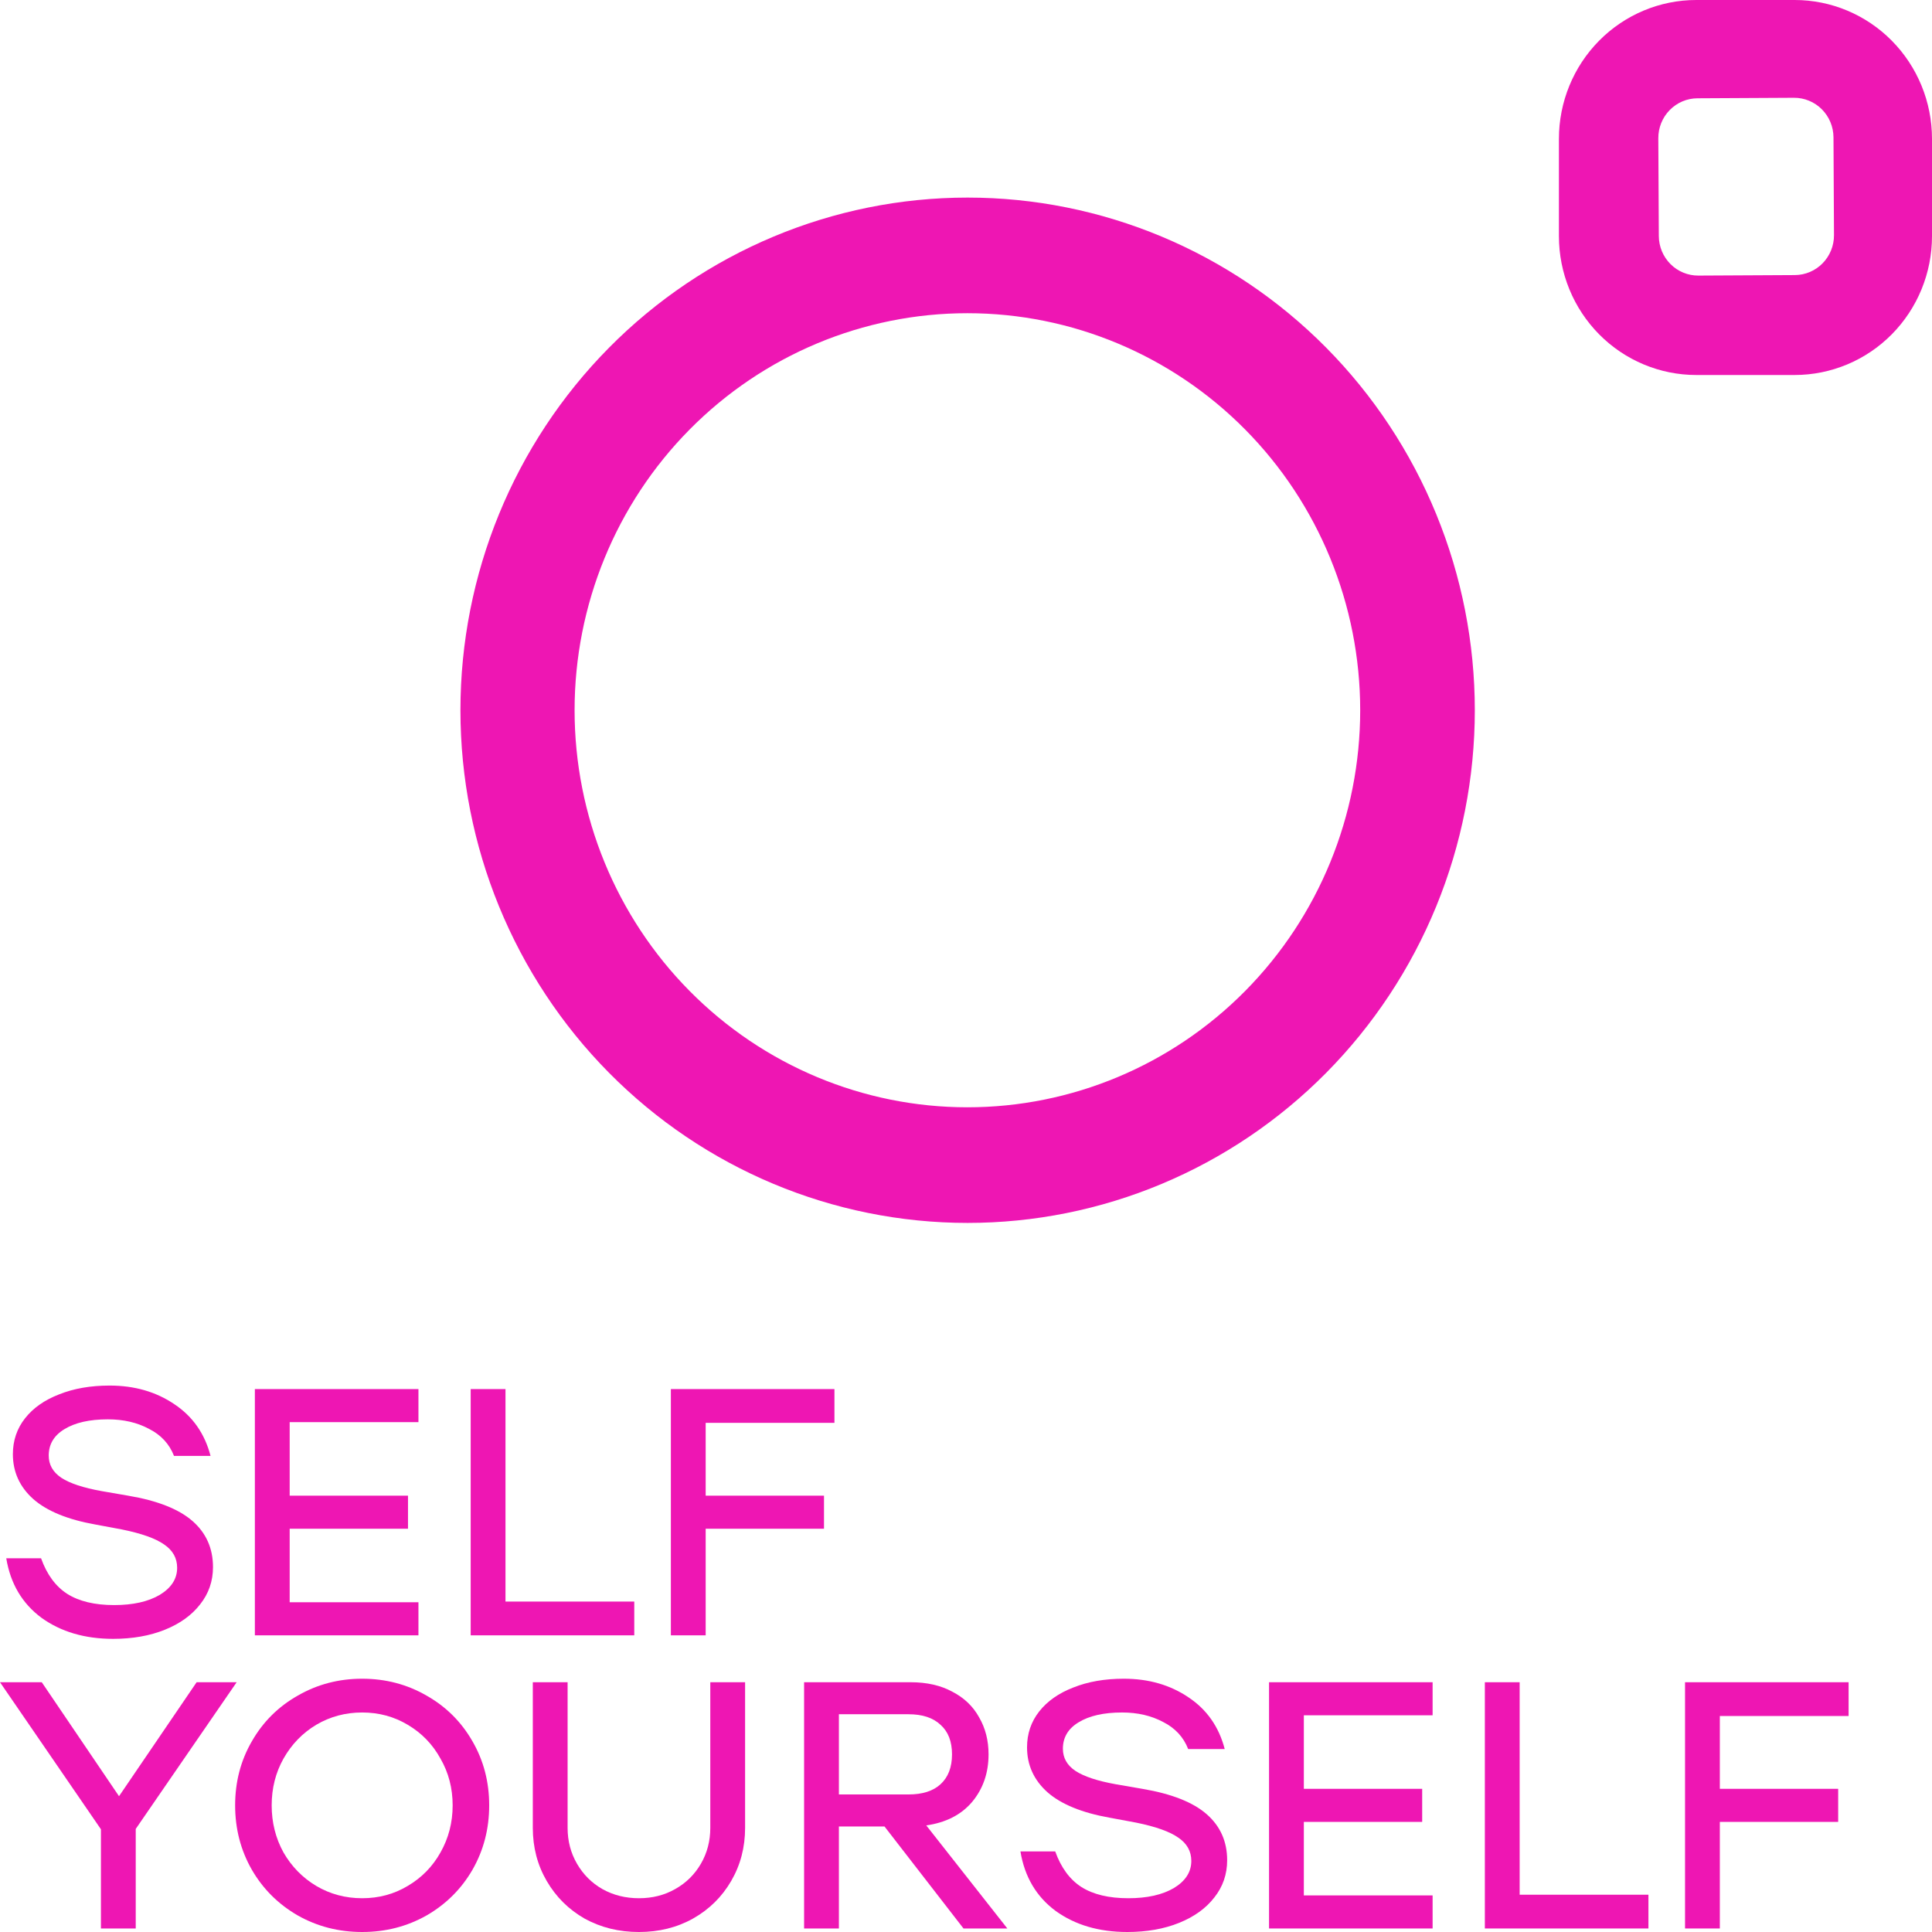 <?xml version="1.0" encoding="UTF-8"?> <svg xmlns="http://www.w3.org/2000/svg" width="200" height="200" viewBox="0 0 200 200" fill="none"> <path d="M200 24.448C200 28.259 198.502 31.915 195.835 34.611C193.169 37.306 189.552 38.82 185.781 38.82H175.597C171.826 38.82 168.21 37.306 165.543 34.611C162.877 31.915 161.379 28.259 161.379 24.448V14.372C161.379 10.561 162.877 6.905 165.543 4.21C168.21 1.514 171.826 0 175.597 0H185.781C189.552 0 193.169 1.514 195.835 4.21C198.502 6.905 200 10.561 200 14.372V24.448ZM189.802 14.215C189.796 13.124 189.362 12.079 188.595 11.312C187.827 10.544 186.789 10.116 185.71 10.122L175.718 10.175C174.638 10.18 173.605 10.619 172.846 11.395C172.086 12.171 171.663 13.22 171.668 14.311L171.721 24.435C171.726 25.526 172.161 26.571 172.928 27.338C173.696 28.106 174.733 28.534 175.813 28.528L185.805 28.476C186.884 28.47 187.918 28.031 188.677 27.255C189.437 26.479 189.86 25.43 189.854 24.339L189.802 14.215Z" fill="#EE16B3"></path> <path d="M152.672 73.525C152.672 80.494 151.314 87.396 148.675 93.835C146.037 100.273 142.169 106.124 137.294 111.052C132.419 115.98 126.631 119.889 120.261 122.556C113.89 125.224 107.063 126.596 100.168 126.596C86.243 126.596 72.889 121.005 63.042 111.052C53.196 101.099 47.664 87.6 47.664 73.525C47.664 59.45 53.196 45.951 63.042 35.998C72.889 26.045 86.243 20.454 100.168 20.454C107.063 20.454 113.89 21.827 120.261 24.494C126.631 27.161 132.419 31.07 137.294 35.998C142.169 40.926 146.037 46.777 148.675 53.216C151.314 59.654 152.672 66.556 152.672 73.525ZM140.807 73.525C140.807 62.624 136.523 52.17 128.897 44.461C121.271 36.753 110.929 32.423 100.144 32.423C89.36 32.423 79.017 36.753 71.391 44.461C63.765 52.17 59.481 62.624 59.481 73.525C59.481 84.426 63.765 94.881 71.391 102.589C79.017 110.297 89.36 114.627 100.144 114.627C110.929 114.627 121.271 110.297 128.897 102.589C136.523 94.881 140.807 84.426 140.807 73.525Z" fill="#EE16B3"></path> <path d="M11.709 169.653C8.779 169.653 6.305 168.924 4.287 167.468C2.294 165.987 1.081 163.935 0.648 161.313H4.251C4.852 162.989 5.752 164.215 6.953 164.992C8.178 165.768 9.799 166.157 11.817 166.157C13.762 166.157 15.336 165.805 16.537 165.101C17.738 164.372 18.338 163.438 18.338 162.297C18.338 161.301 17.894 160.5 17.005 159.893C16.116 159.262 14.651 158.74 12.61 158.327L9.872 157.817C7.013 157.308 4.876 156.434 3.459 155.195C2.042 153.933 1.333 152.379 1.333 150.534C1.333 149.126 1.753 147.888 2.594 146.82C3.435 145.751 4.612 144.926 6.125 144.343C7.638 143.736 9.379 143.433 11.349 143.433C13.919 143.433 16.152 144.076 18.05 145.363C19.947 146.625 21.196 148.41 21.797 150.716H18.014C17.533 149.478 16.669 148.543 15.42 147.912C14.195 147.257 12.778 146.929 11.168 146.929C9.271 146.929 7.77 147.269 6.665 147.949C5.584 148.604 5.044 149.514 5.044 150.68C5.044 151.627 5.476 152.391 6.341 152.974C7.229 153.557 8.623 154.018 10.52 154.358L13.258 154.831C16.284 155.341 18.506 156.215 19.923 157.453C21.34 158.691 22.049 160.282 22.049 162.224C22.049 163.68 21.604 164.967 20.716 166.084C19.851 167.201 18.638 168.075 17.077 168.706C15.516 169.337 13.726 169.653 11.709 169.653Z" fill="#EE16B3"></path> <path d="M29.987 147.22V154.831H42.236V158.254H29.987V165.865H43.317V169.289H26.384V143.797H43.317V147.22H29.987Z" fill="#EE16B3"></path> <path d="M65.659 165.793V169.289H48.726V143.797H52.328V165.793H65.659Z" fill="#EE16B3"></path> <path d="M73.051 147.293V154.831H85.3V158.254H73.051V169.289H69.448V143.797H86.381V147.293H73.051Z" fill="#EE16B3"></path> <path d="M14.051 189.33V199.636H10.448V189.366L0 174.144H4.323L12.321 185.943L20.355 174.144H24.499L14.051 189.33Z" fill="#EE16B3"></path> <path d="M37.491 200C35.065 200 32.843 199.429 30.826 198.288C28.808 197.123 27.223 195.545 26.07 193.554C24.917 191.539 24.341 189.318 24.341 186.89C24.341 184.462 24.917 182.253 26.07 180.262C27.223 178.247 28.808 176.669 30.826 175.528C32.843 174.363 35.065 173.78 37.491 173.78C39.917 173.78 42.139 174.363 44.156 175.528C46.174 176.669 47.759 178.247 48.912 180.262C50.065 182.253 50.641 184.462 50.641 186.89C50.641 189.318 50.065 191.539 48.912 193.554C47.759 195.545 46.174 197.123 44.156 198.288C42.139 199.429 39.917 200 37.491 200ZM37.491 196.504C39.22 196.504 40.794 196.079 42.211 195.229C43.652 194.38 44.781 193.227 45.597 191.77C46.438 190.289 46.858 188.662 46.858 186.89C46.858 185.118 46.438 183.503 45.597 182.047C44.781 180.566 43.652 179.4 42.211 178.551C40.794 177.701 39.22 177.276 37.491 177.276C35.762 177.276 34.176 177.701 32.735 178.551C31.318 179.4 30.189 180.566 29.349 182.047C28.532 183.503 28.124 185.118 28.124 186.89C28.124 188.662 28.532 190.289 29.349 191.77C30.189 193.227 31.318 194.38 32.735 195.229C34.176 196.079 35.762 196.504 37.491 196.504Z" fill="#EE16B3"></path> <path d="M66.144 200C64.079 200 62.205 199.539 60.524 198.616C58.867 197.669 57.557 196.37 56.597 194.72C55.636 193.069 55.156 191.236 55.156 189.221V174.144H58.758V189.221C58.758 190.58 59.083 191.818 59.731 192.935C60.38 194.052 61.256 194.926 62.361 195.557C63.49 196.188 64.751 196.504 66.144 196.504C67.537 196.504 68.786 196.188 69.891 195.557C71.02 194.926 71.908 194.052 72.557 192.935C73.205 191.818 73.53 190.58 73.53 189.221V174.144H77.132V189.221C77.132 191.236 76.652 193.069 75.691 194.72C74.731 196.37 73.41 197.669 71.728 198.616C70.071 199.539 68.21 200 66.144 200Z" fill="#EE16B3"></path> <path d="M91.562 189.075H86.843V199.636H83.24V174.144H94.265C95.946 174.144 97.387 174.472 98.588 175.127C99.813 175.759 100.737 176.645 101.362 177.786C102.01 178.903 102.335 180.177 102.335 181.61C102.335 183.528 101.77 185.166 100.641 186.526C99.513 187.861 97.927 188.674 95.886 188.966L104.28 199.636H99.741L91.562 189.075ZM86.843 185.761H94.048C95.49 185.761 96.594 185.409 97.363 184.705C98.156 183.977 98.552 182.945 98.552 181.61C98.552 180.274 98.156 179.255 97.363 178.551C96.594 177.822 95.49 177.458 94.048 177.458H86.843V185.761Z" fill="#EE16B3"></path> <path d="M116.695 200C113.765 200 111.291 199.272 109.273 197.815C107.28 196.334 106.067 194.283 105.635 191.661H109.237C109.838 193.336 110.738 194.562 111.939 195.339C113.164 196.116 114.786 196.504 116.803 196.504C118.749 196.504 120.322 196.152 121.523 195.448C122.724 194.72 123.324 193.785 123.324 192.644C123.324 191.648 122.88 190.847 121.991 190.24C121.102 189.609 119.637 189.087 117.596 188.674L114.858 188.165C111.999 187.655 109.862 186.781 108.445 185.543C107.028 184.28 106.319 182.726 106.319 180.881C106.319 179.473 106.739 178.235 107.58 177.167C108.421 176.099 109.598 175.273 111.111 174.69C112.624 174.084 114.365 173.78 116.335 173.78C118.905 173.78 121.138 174.423 123.036 175.71C124.933 176.973 126.182 178.757 126.783 181.063H123C122.519 179.825 121.655 178.89 120.406 178.259C119.181 177.604 117.764 177.276 116.155 177.276C114.257 177.276 112.756 177.616 111.651 178.296C110.57 178.951 110.03 179.862 110.03 181.027C110.03 181.974 110.462 182.739 111.327 183.321C112.216 183.904 113.609 184.365 115.506 184.705L118.244 185.178C121.27 185.688 123.492 186.562 124.909 187.8C126.326 189.039 127.035 190.629 127.035 192.571C127.035 194.028 126.591 195.314 125.702 196.431C124.837 197.548 123.624 198.422 122.063 199.053C120.502 199.684 118.713 200 116.695 200Z" fill="#EE16B3"></path> <path d="M134.973 177.567V185.178H147.223V188.602H134.973V196.213H148.303V199.636H131.371V174.144H148.303V177.567H134.973Z" fill="#EE16B3"></path> <path d="M170.645 196.14V199.636H153.712V174.144H157.314V196.14H170.645Z" fill="#EE16B3"></path> <path d="M178.037 177.64V185.178H190.287V188.602H178.037V199.636H174.435V174.144H191.367V177.64H178.037Z" fill="#EE16B3"></path> </svg> 